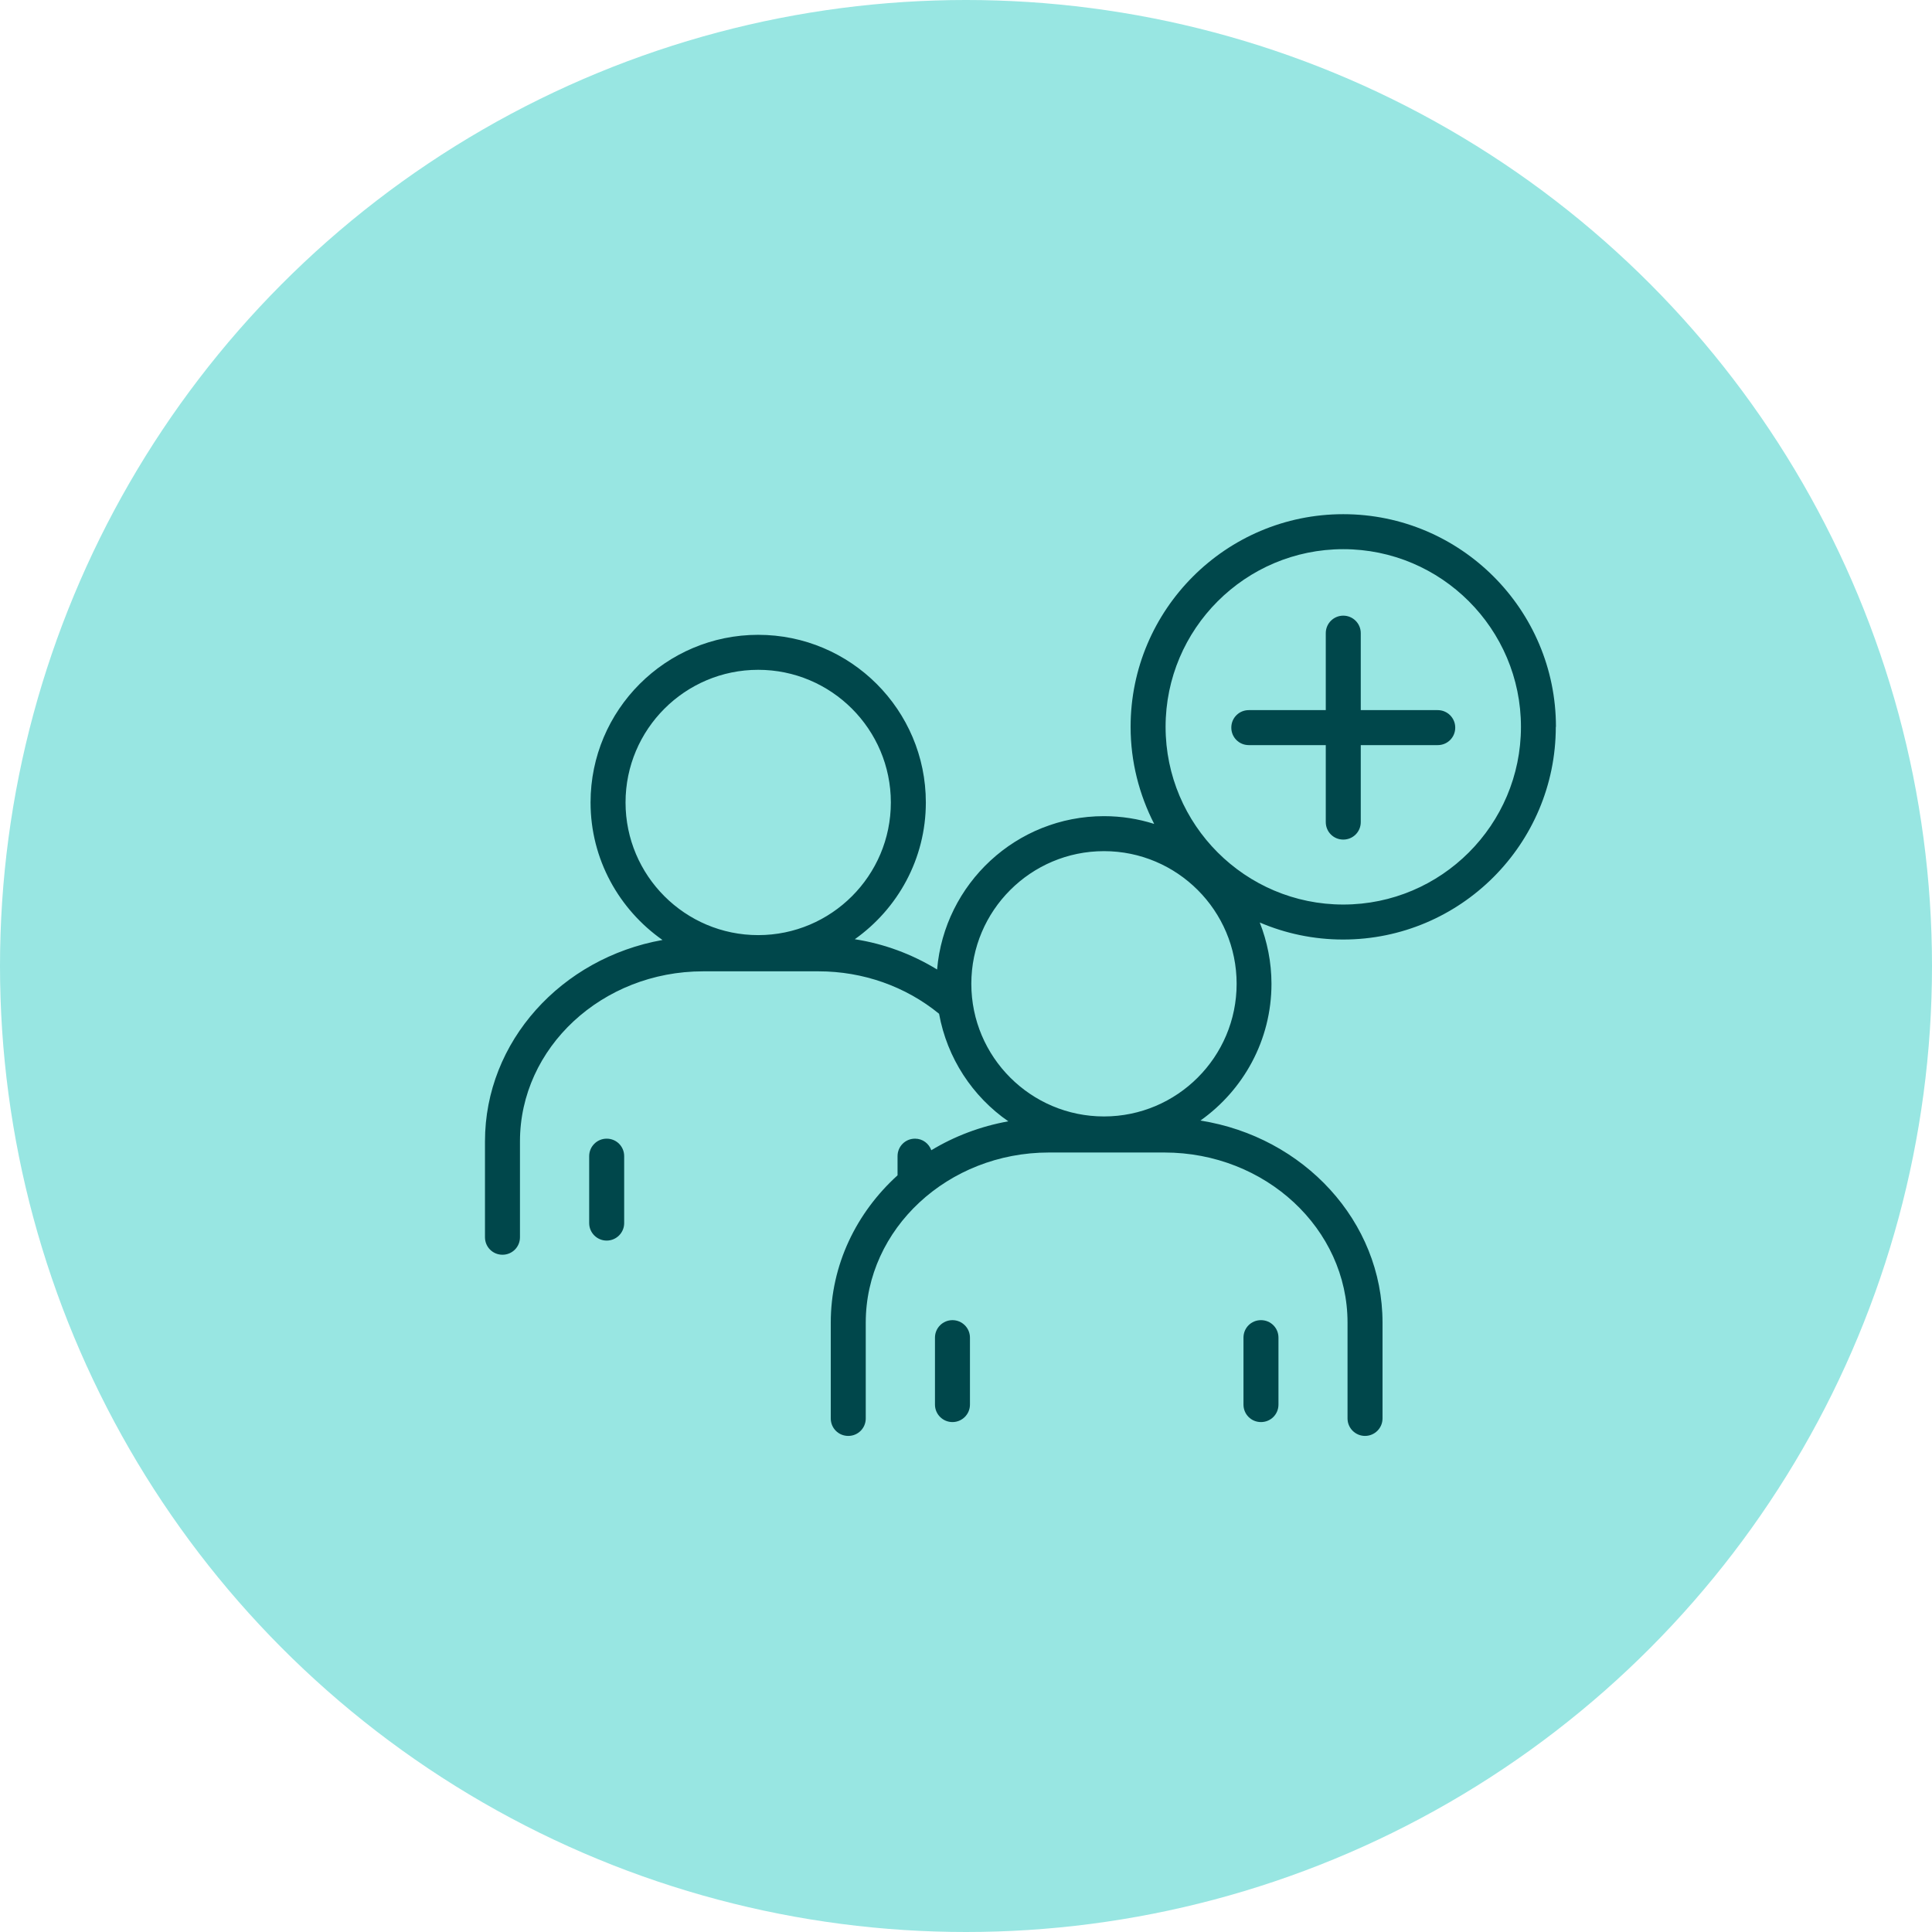 <?xml version="1.0" encoding="UTF-8"?><svg id="Layer_2" xmlns="http://www.w3.org/2000/svg" viewBox="0 0 127 127"><defs><style>.cls-1{fill:#98e6e2;}.cls-1,.cls-2{stroke-width:0px;}.cls-2{fill:#00474b;}</style></defs><g id="Layer_2-2"><circle class="cls-1" cx="63.5" cy="63.5" r="63.5"/><path class="cls-2" d="M102.28,47.78c0-7.71-6.27-13.98-13.98-13.98s-13.98,6.27-13.98,13.98c0,2.3.57,4.46,1.55,6.38-1.04-.33-2.15-.51-3.3-.51-5.76,0-10.49,4.44-10.97,10.08-1.65-1.01-3.48-1.69-5.41-1.99,2.82-2,4.67-5.28,4.67-8.99,0-6.08-4.94-11.02-11.02-11.02s-11.02,4.94-11.02,11.02c0,3.74,1.88,7.04,4.73,9.04-6.63,1.18-11.67,6.66-11.67,13.24v6.3c0,.64.51,1.15,1.15,1.15s1.15-.51,1.15-1.15v-6.3c0-6.16,5.4-11.18,12.04-11.18h7.59c2.92,0,5.72.99,7.92,2.79.53,2.92,2.2,5.44,4.55,7.07-1.83.33-3.54.98-5.06,1.9-.16-.44-.57-.76-1.07-.76-.64,0-1.15.51-1.15,1.15v1.26c-2.7,2.45-4.39,5.88-4.39,9.68v6.3c0,.64.51,1.15,1.15,1.15s1.15-.51,1.15-1.15v-6.3c0-6.16,5.4-11.18,12.04-11.18h7.59c6.64,0,12.04,5.01,12.04,11.18v6.3c0,.64.52,1.15,1.15,1.15s1.15-.51,1.15-1.15v-6.3c0-6.67-5.19-12.21-11.97-13.28,2.82-2,4.67-5.28,4.67-8.99,0-1.42-.28-2.78-.77-4.03,1.68.72,3.54,1.12,5.48,1.12,7.71,0,13.98-6.27,13.98-13.98ZM88.3,36.1c6.44,0,11.68,5.24,11.68,11.68s-5.24,11.68-11.68,11.68-11.68-5.24-11.68-11.68,5.24-11.68,11.68-11.68ZM41.12,52.75c0-4.81,3.91-8.72,8.72-8.72s8.72,3.91,8.72,8.72-3.91,8.72-8.72,8.72-8.72-3.91-8.72-8.72ZM72.57,73.39c-4.81,0-8.72-3.91-8.72-8.72s3.91-8.72,8.72-8.72,8.72,3.91,8.72,8.72-3.91,8.72-8.72,8.72Z"/><path class="cls-2" d="M82.09,48.98h5.06v5.06c0,.64.51,1.15,1.15,1.15s1.15-.51,1.15-1.15v-5.06h5.06c.64,0,1.15-.51,1.15-1.15s-.52-1.15-1.15-1.15h-5.06v-5.06c0-.64-.52-1.15-1.15-1.15s-1.15.51-1.15,1.15v5.06h-5.06c-.64,0-1.15.51-1.15,1.15s.51,1.15,1.15,1.15Z"/><path class="cls-2" d="M39.88,74.85c-.63,0-1.15.51-1.15,1.15v4.4c0,.64.52,1.15,1.15,1.15s1.15-.51,1.15-1.15v-4.4c0-.64-.51-1.15-1.15-1.15Z"/><path class="cls-2" d="M62.61,86.78c-.63,0-1.15.51-1.15,1.15v4.4c0,.64.52,1.15,1.15,1.15s1.15-.51,1.15-1.15v-4.4c0-.64-.52-1.15-1.15-1.15Z"/><path class="cls-2" d="M82.89,86.78c-.64,0-1.15.51-1.15,1.15v4.4c0,.64.51,1.15,1.15,1.15s1.15-.51,1.15-1.15v-4.4c0-.64-.51-1.15-1.15-1.15Z"/></g></svg>